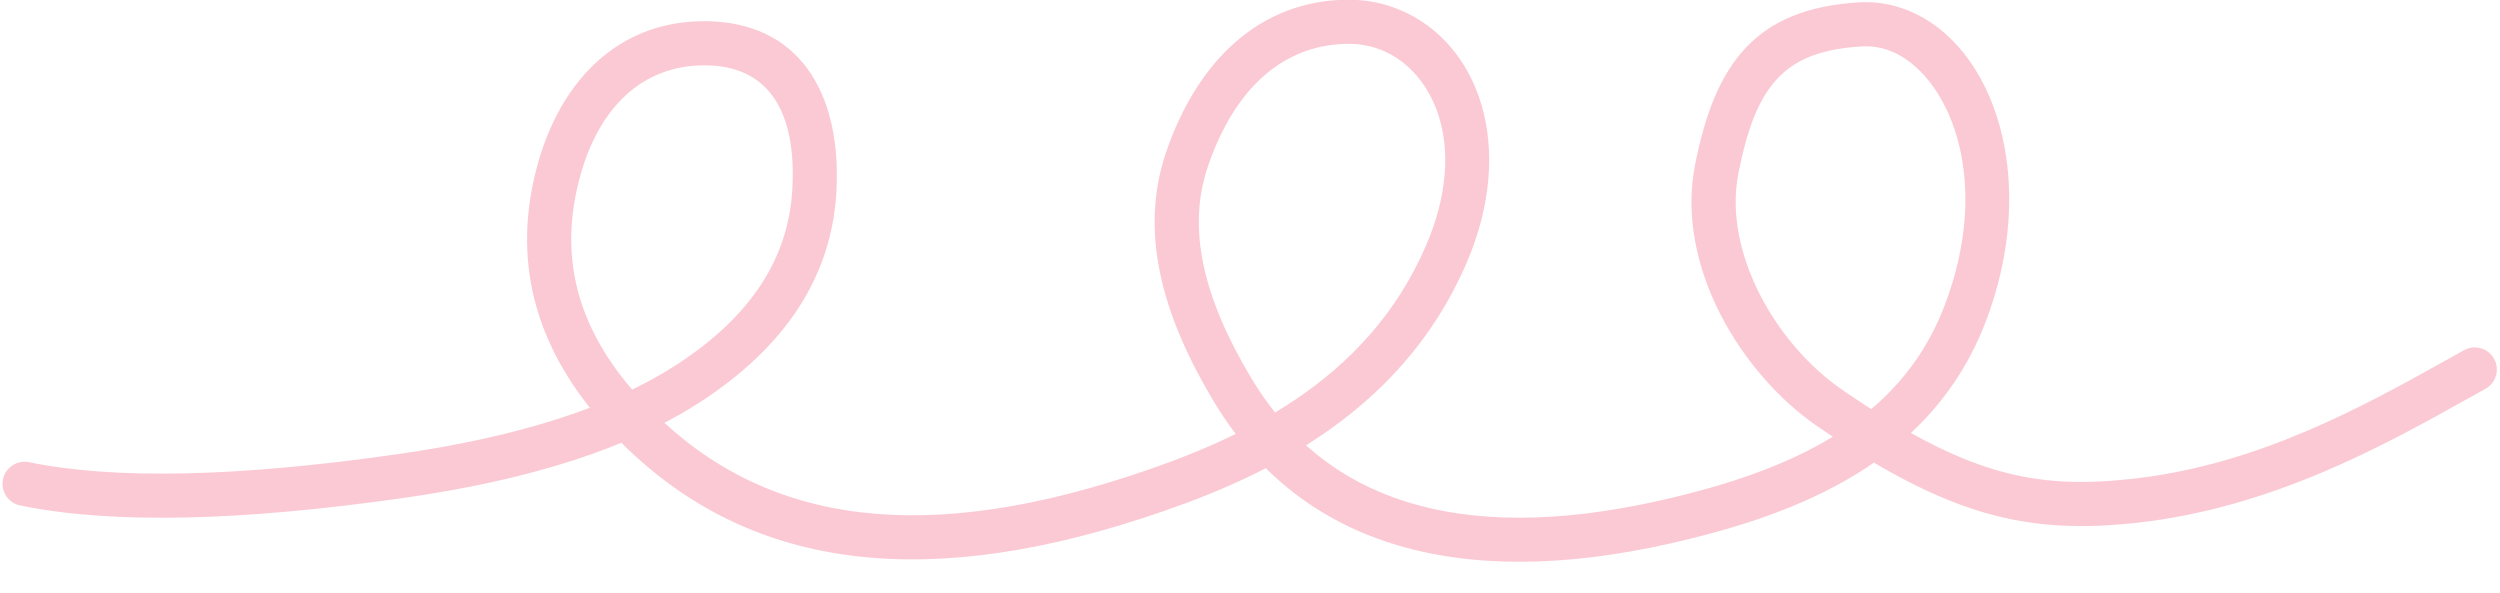 <?xml version="1.0" encoding="UTF-8" standalone="no"?><svg xmlns="http://www.w3.org/2000/svg" xmlns:xlink="http://www.w3.org/1999/xlink" fill="#000000" height="29.9" preserveAspectRatio="xMidYMid meet" version="1" viewBox="283.4 629.7 126.0 29.9" width="126" zoomAndPan="magnify"><g><g fill="#fbc9d4" fill-opacity="0.996" id="change1_1"><path d="M284.864,652.995L284.864,652.995C289.191,653.882,295.355,653.744,303.446,652.59L303.446,652.59C309.61,651.711,314.273,650.191,317.541,648.056L317.541,648.056C321.294,645.605,323.151,642.672,323.335,639.208L323.335,639.208C323.55,635.174,322.034,633.15,319.25,633.002L319.25,633.002C319.174,632.998,319.098,632.995,319.02,632.994L319.019,632.994C315.809,632.937,313.417,635.114,312.494,639.156L312.494,639.156C311.549,643.294,312.859,646.775,315.741,649.873L315.741,649.873C321.382,655.937,329.25,657.291,340.254,653.715L340.254,653.715C345.755,651.927,352.291,649.02,355.28,642.053L355.28,642.053C357.45,636.995,355.603,633.326,353.13,632.265L353.13,632.265C352.595,632.035,352.009,631.911,351.392,631.91L351.392,631.91C348.184,631.908,345.659,634.041,344.279,638.085L344.279,638.085C343.211,641.213,344.036,644.713,346.478,648.781L346.478,648.781C350.082,654.786,356.728,657.269,367.123,654.913L367.123,654.913C373.56,653.453,379.113,651.011,381.374,645.187L381.374,645.187C383.946,638.565,381.485,633.358,378.68,632.269L378.68,632.269C378.222,632.091,377.746,632.012,377.258,632.039L377.258,632.039C373.337,632.259,371.898,633.97,371.017,638.425L371.017,638.425C370.23,642.403,372.902,647.048,376.257,649.352L376.257,649.352C382.53,653.66,385.969,654.378,390.894,653.831L390.894,653.831C397.209,653.129,402.537,650.168,406.639,647.878L406.639,647.878C406.974,647.691,407.271,647.526,407.59,647.349C408.128,647.052,408.805,647.246,409.102,647.784C409.4,648.321,409.205,648.998,408.668,649.296L408.668,649.296C408.358,649.467,408.054,649.637,407.724,649.821L407.724,649.821C403.653,652.093,397.96,655.284,391.14,656.043L391.14,656.043C385.58,656.66,381.616,655.732,374.997,651.186L374.997,651.186C371.171,648.559,367.821,643.117,368.834,637.993L368.834,637.993C369.835,632.93,371.851,630.114,377.134,629.818L377.134,629.818C377.951,629.772,378.743,629.907,379.485,630.195L379.485,630.195C383.952,631.929,386.233,638.821,383.449,645.993L383.449,645.993C380.754,652.932,374.169,655.597,367.615,657.083L367.615,657.083C356.659,659.566,348.842,657.044,344.57,649.927L344.57,649.927C341.986,645.622,340.796,641.401,342.173,637.366L342.173,637.366C343.745,632.762,346.917,629.682,351.394,629.685L351.394,629.685C352.311,629.686,353.195,629.871,354.007,630.22L354.007,630.22C357.961,631.916,359.813,637.13,357.325,642.93L357.325,642.93C353.926,650.851,346.531,654.015,340.942,655.831L340.942,655.831C329.456,659.564,320.554,658.313,314.111,651.388L314.111,651.388C310.844,647.876,309.181,643.669,310.325,638.661L310.325,638.661C311.401,633.947,314.469,630.688,319.058,630.769L319.058,630.769C319.162,630.771,319.267,630.774,319.369,630.78L319.368,630.78C323.936,631.023,325.803,634.709,325.557,639.326L325.557,639.326C325.326,643.667,322.947,647.183,318.757,649.919L318.757,649.919C315.108,652.303,310.087,653.891,303.76,654.793L303.76,654.793C295.595,655.957,289.125,656.14,284.417,655.175C283.815,655.052,283.427,654.463,283.55,653.862C283.674,653.26,284.262,652.872,284.864,652.995 Z"/></g></g></svg>